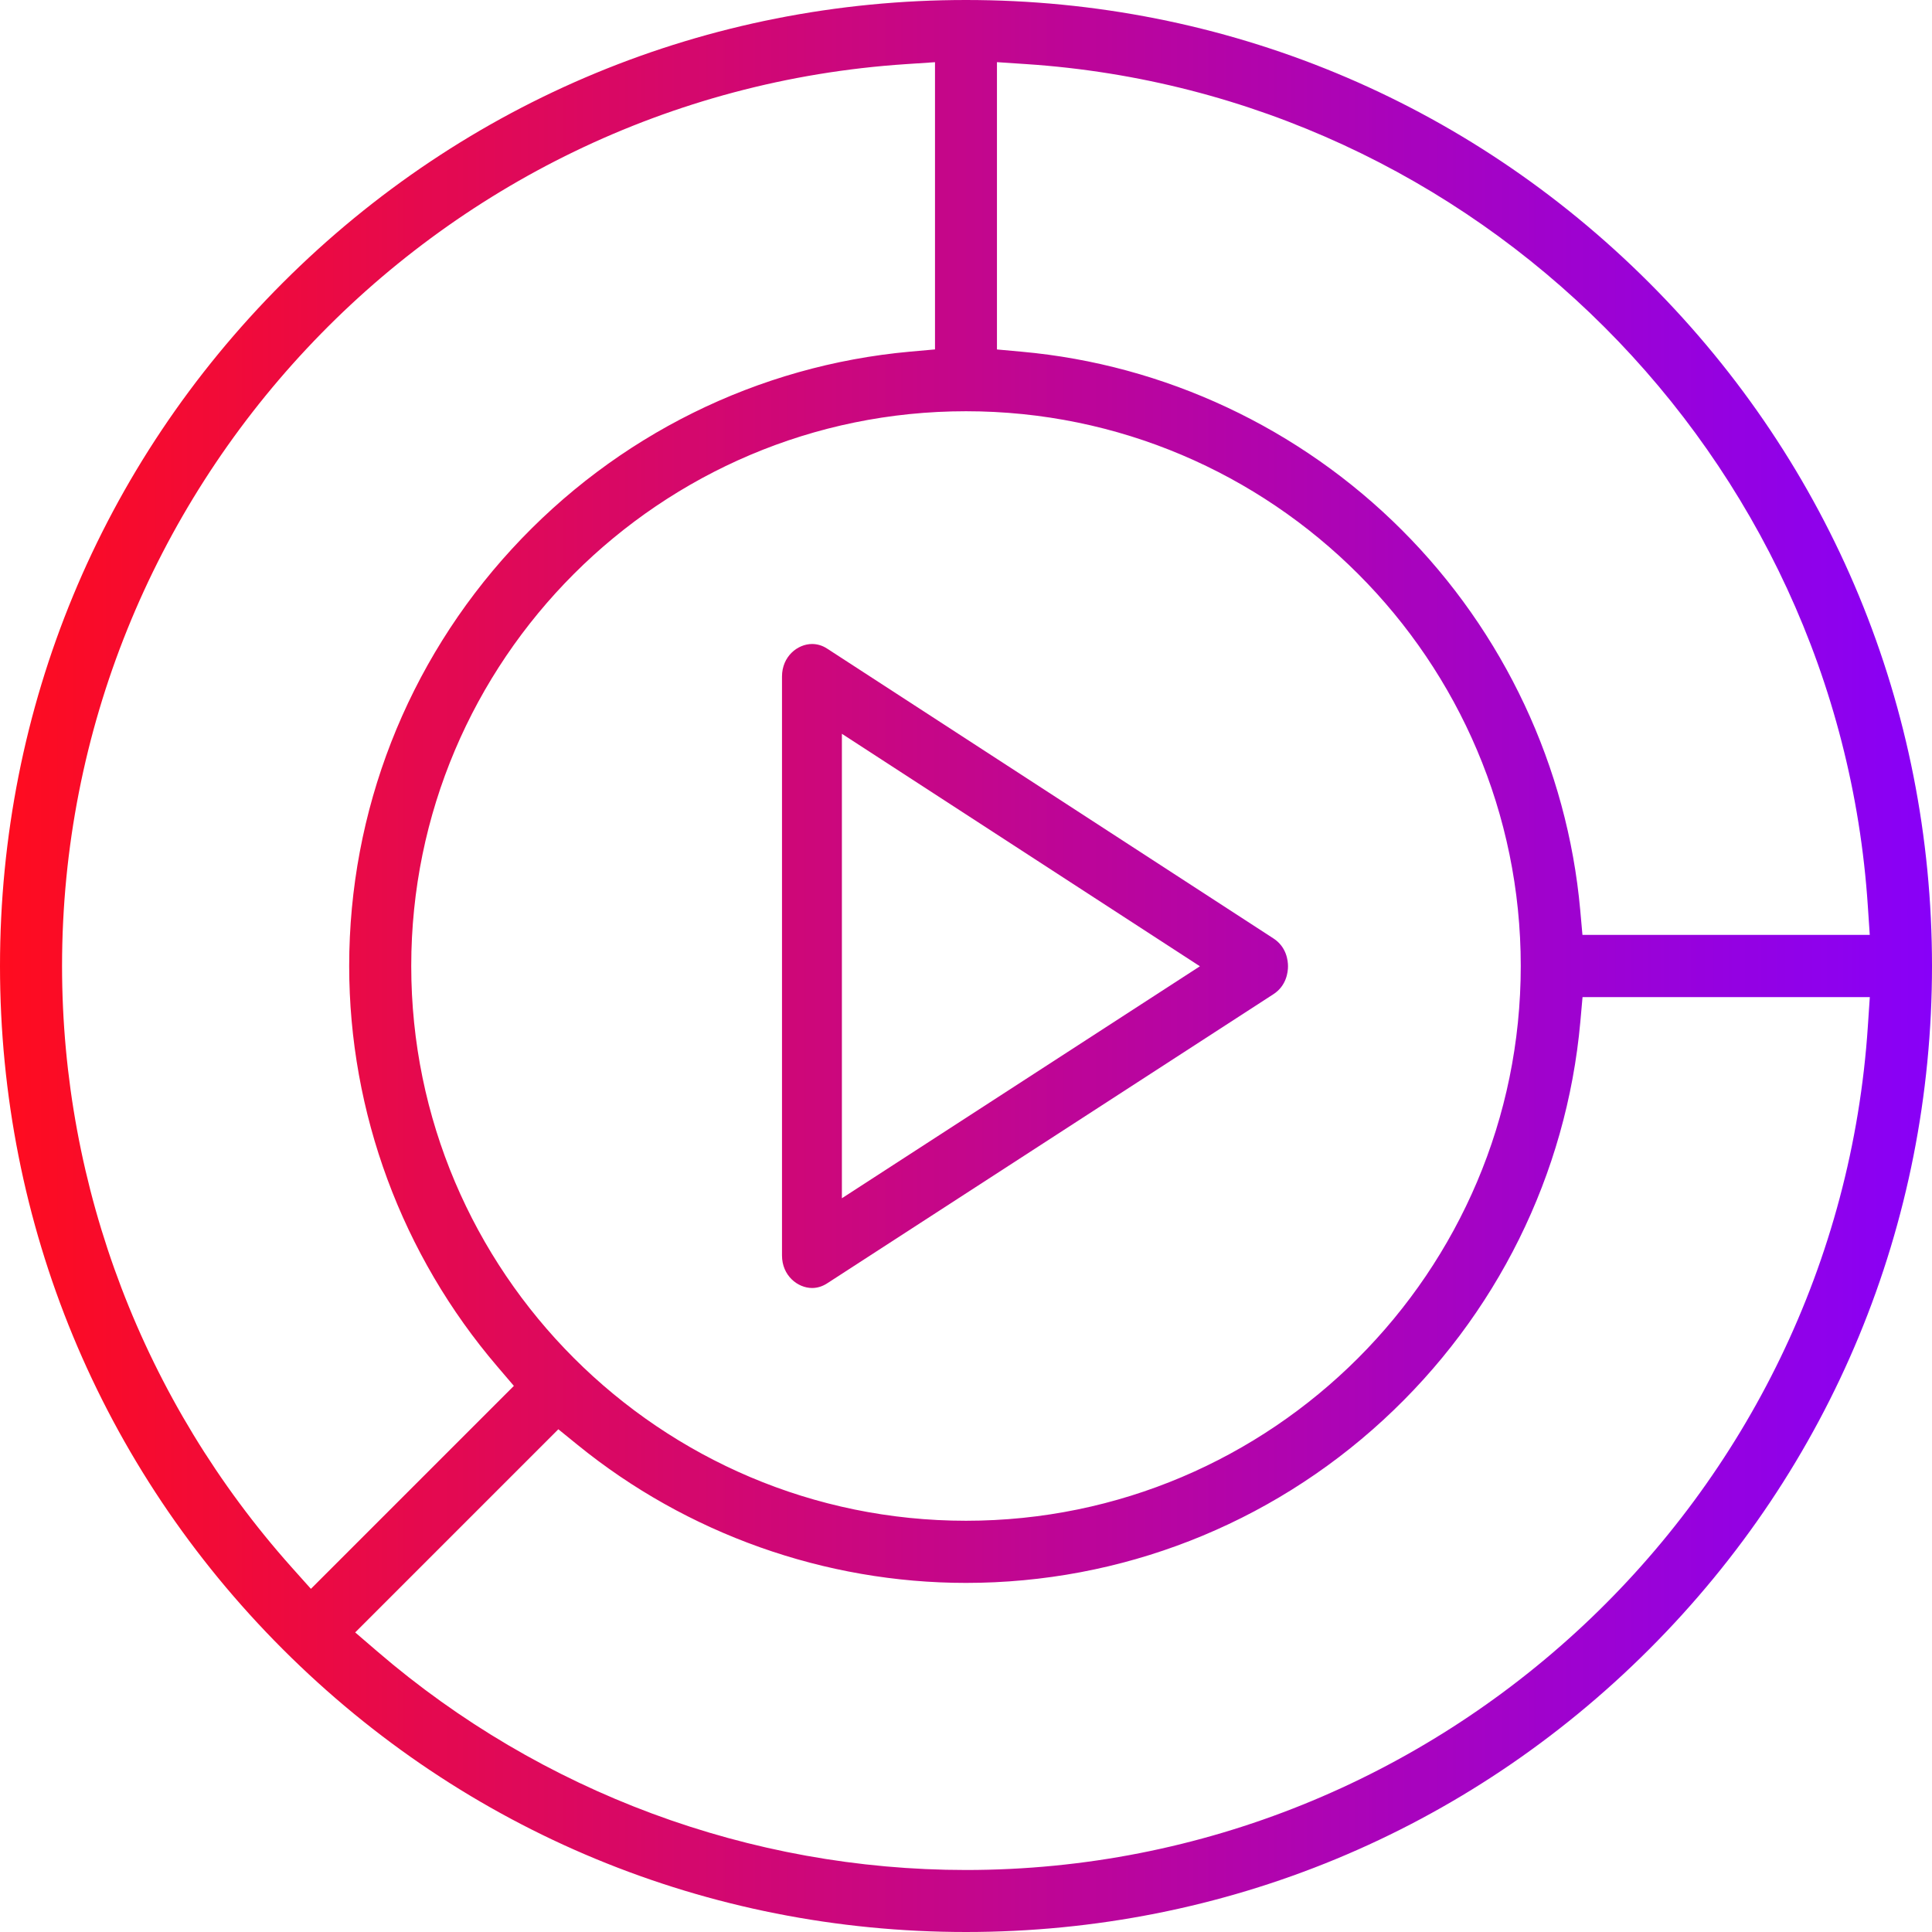 <svg width="42" height="42" viewBox="0 0 42 42" fill="none" xmlns="http://www.w3.org/2000/svg">
<path d="M21 42C15.386 42 10.111 39.817 6.147 35.852C2.183 31.889 0 26.614 0 21C0 15.386 2.183 10.111 6.148 6.147C10.113 2.183 15.387 0 21 0C26.613 0 31.889 2.183 35.853 6.148C39.818 10.113 42 15.387 42 21C42 26.613 39.817 31.889 35.852 35.853C31.887 39.818 26.613 42 21 42ZM7.721 35.487L8.204 35.902C11.765 38.966 16.311 40.652 21 40.652C31.317 40.652 39.929 32.593 40.606 22.305L40.648 21.677H34.403L34.355 22.214C34.056 25.53 32.533 28.605 30.066 30.873C27.585 33.155 24.365 34.411 21 34.411C17.933 34.411 14.934 33.345 12.552 31.407L12.138 31.071L7.721 35.488V35.487ZM19.697 1.394C9.408 2.072 1.349 10.683 1.349 21C1.349 25.825 3.123 30.468 6.342 34.074L6.759 34.54L11.171 30.128L10.816 29.712C8.737 27.284 7.591 24.191 7.591 20.999C7.591 17.634 8.847 14.414 11.129 11.933C13.397 9.466 16.471 7.943 19.788 7.644L20.326 7.596V1.352L19.697 1.394ZM21 8.94C14.35 8.94 8.94 14.35 8.94 21C8.94 27.65 14.35 33.06 21 33.06C27.65 33.06 33.06 27.65 33.06 21C33.06 14.35 27.65 8.94 21 8.94ZM21.674 7.597L22.212 7.646C25.321 7.926 28.256 9.303 30.476 11.523C32.696 13.743 34.074 16.679 34.353 19.787L34.401 20.324H40.647L40.605 19.696C39.961 9.906 32.092 2.038 22.302 1.393L21.673 1.351V7.596L21.674 7.597Z" fill="url(#paint0_linear_189_1996)"/>
<path d="M17.655 28C17.34 28 17 27.73 17 27.293V14.707C17 14.27 17.339 14 17.654 14C17.769 14 17.881 14.034 17.984 14.102L27.684 20.401C27.97 20.587 28 20.886 28 21.006C28 21.127 27.969 21.428 27.683 21.613L17.983 27.898C17.88 27.965 17.769 28 17.654 28H17.655ZM18.302 26.049L26.085 21.006L18.302 15.952V26.049Z" fill="url(#paint1_linear_189_1996)"/>
<defs>
<linearGradient id="paint0_linear_189_1996" x1="0" y1="21" x2="42" y2="21" gradientUnits="userSpaceOnUse">
<stop stop-color="#FF0C1F"/>
<stop offset="1" stop-color="#8800F8"/>
</linearGradient>
<linearGradient id="paint1_linear_189_1996" x1="0" y1="21" x2="42" y2="21" gradientUnits="userSpaceOnUse">
<stop stop-color="#FF0C1F"/>
<stop offset="1" stop-color="#8800F8"/>
</linearGradient>
</defs>
</svg>
